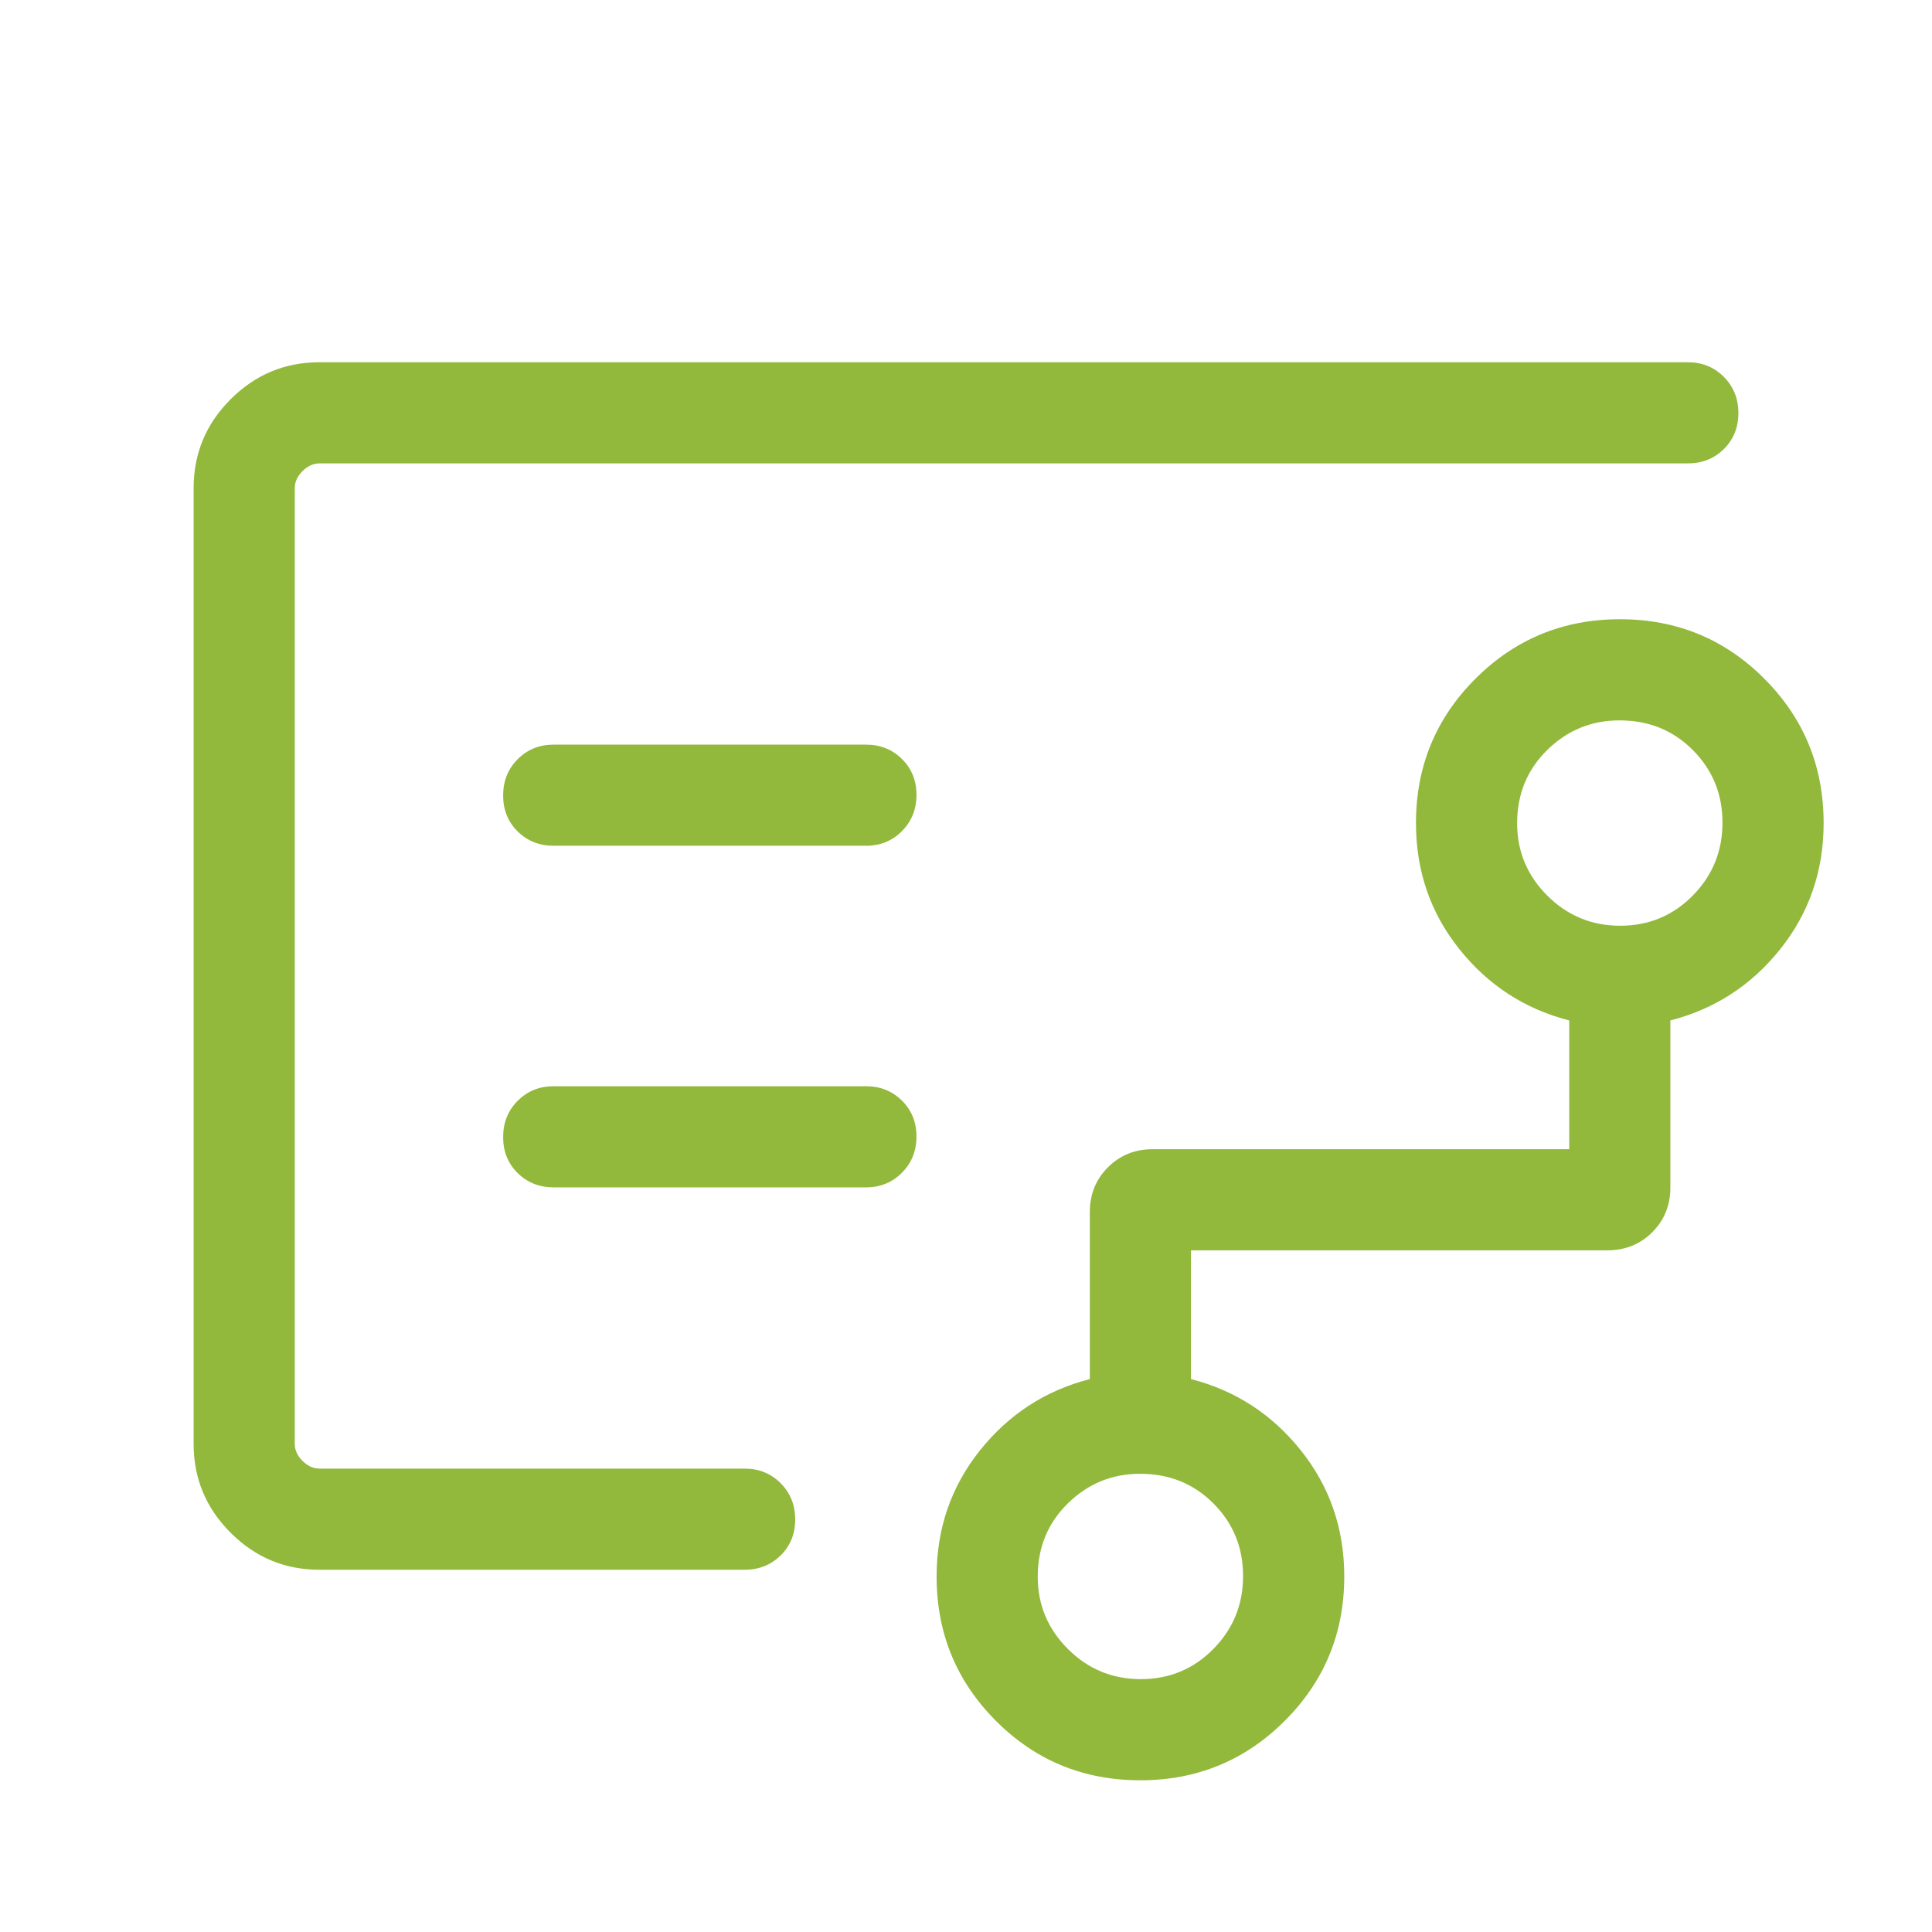 <svg width="74" height="74" viewBox="0 0 74 74" fill="none" xmlns="http://www.w3.org/2000/svg">
<mask id="mask0_4972_5100" style="mask-type:alpha" maskUnits="userSpaceOnUse" x="0" y="0" width="74" height="74">
<rect width="74" height="74" fill="#D9D9D9"/>
</mask>
<g mask="url(#mask0_4972_5100)">
<path d="M43.696 64.315C44.789 64.315 45.715 63.93 46.474 63.16C47.234 62.389 47.613 61.458 47.613 60.366C47.613 59.274 47.236 58.348 46.48 57.588C45.725 56.829 44.789 56.449 43.671 56.449C42.596 56.449 41.673 56.826 40.903 57.581C40.132 58.337 39.747 59.273 39.747 60.392C39.747 61.467 40.132 62.389 40.903 63.16C41.673 63.93 42.604 64.315 43.696 64.315ZM62.058 35.458C63.15 35.458 64.076 35.073 64.836 34.303C65.596 33.533 65.975 32.602 65.975 31.509C65.975 30.417 65.598 29.491 64.842 28.731C64.087 27.972 63.15 27.592 62.032 27.592C60.957 27.592 60.034 27.97 59.264 28.725C58.494 29.48 58.109 30.417 58.109 31.535C58.109 32.61 58.494 33.533 59.264 34.303C60.034 35.073 60.966 35.458 62.058 35.458ZM33.166 32.395C33.715 32.395 34.175 32.208 34.545 31.835C34.917 31.462 35.103 30.999 35.103 30.447C35.103 29.896 34.917 29.437 34.545 29.07C34.175 28.704 33.715 28.521 33.166 28.521H21.208C20.659 28.521 20.199 28.707 19.827 29.081C19.456 29.454 19.271 29.917 19.271 30.468C19.271 31.02 19.456 31.479 19.827 31.845C20.199 32.212 20.659 32.395 21.208 32.395H33.166ZM33.166 45.479C33.715 45.479 34.175 45.293 34.545 44.919C34.917 44.546 35.103 44.083 35.103 43.532C35.103 42.98 34.917 42.521 34.545 42.155C34.175 41.788 33.715 41.605 33.166 41.605H21.208C20.659 41.605 20.199 41.792 19.827 42.165C19.456 42.538 19.271 43.001 19.271 43.553C19.271 44.104 19.456 44.563 19.827 44.93C20.199 45.296 20.659 45.479 21.208 45.479H33.166ZM12.238 60.125C10.913 60.125 9.778 59.653 8.833 58.707C7.888 57.762 7.416 56.627 7.416 55.302V18.698C7.416 17.373 7.888 16.238 8.833 15.293C9.778 14.348 10.913 13.875 12.238 13.875H64.647C65.196 13.875 65.656 14.062 66.027 14.435C66.398 14.808 66.584 15.271 66.584 15.822C66.584 16.374 66.398 16.833 66.027 17.2C65.656 17.566 65.196 17.749 64.647 17.749H12.238C12.001 17.749 11.784 17.848 11.586 18.045C11.388 18.243 11.29 18.461 11.29 18.698V55.302C11.29 55.539 11.388 55.757 11.586 55.955C11.784 56.152 12.001 56.251 12.238 56.251H28.521C29.07 56.251 29.53 56.438 29.901 56.811C30.272 57.184 30.458 57.647 30.458 58.199C30.458 58.75 30.272 59.209 29.901 59.575C29.53 59.942 29.07 60.125 28.521 60.125H12.238ZM43.673 68.189C41.502 68.189 39.66 67.43 38.145 65.912C36.631 64.394 35.874 62.55 35.874 60.382C35.874 58.55 36.427 56.941 37.533 55.556C38.64 54.169 40.044 53.258 41.743 52.822V46.428C41.743 45.745 41.974 45.172 42.437 44.71C42.899 44.248 43.472 44.017 44.155 44.017H60.105V39.085C58.405 38.649 57.002 37.738 55.895 36.352C54.788 34.966 54.235 33.357 54.235 31.526C54.235 29.356 54.995 27.513 56.514 25.995C58.034 24.477 59.879 23.718 62.05 23.718C64.22 23.718 66.062 24.477 67.577 25.995C69.092 27.513 69.849 29.356 69.849 31.526C69.849 33.357 69.295 34.966 68.189 36.352C67.082 37.738 65.679 38.649 63.979 39.085V45.479C63.979 46.162 63.748 46.735 63.286 47.197C62.824 47.659 62.251 47.89 61.568 47.89H45.617V52.822C47.317 53.258 48.72 54.169 49.827 55.556C50.934 56.941 51.488 58.55 51.488 60.382C51.488 62.55 50.728 64.394 49.208 65.912C47.689 67.43 45.844 68.189 43.673 68.189Z" fill="#92B83C"/>
</g>
</svg>
